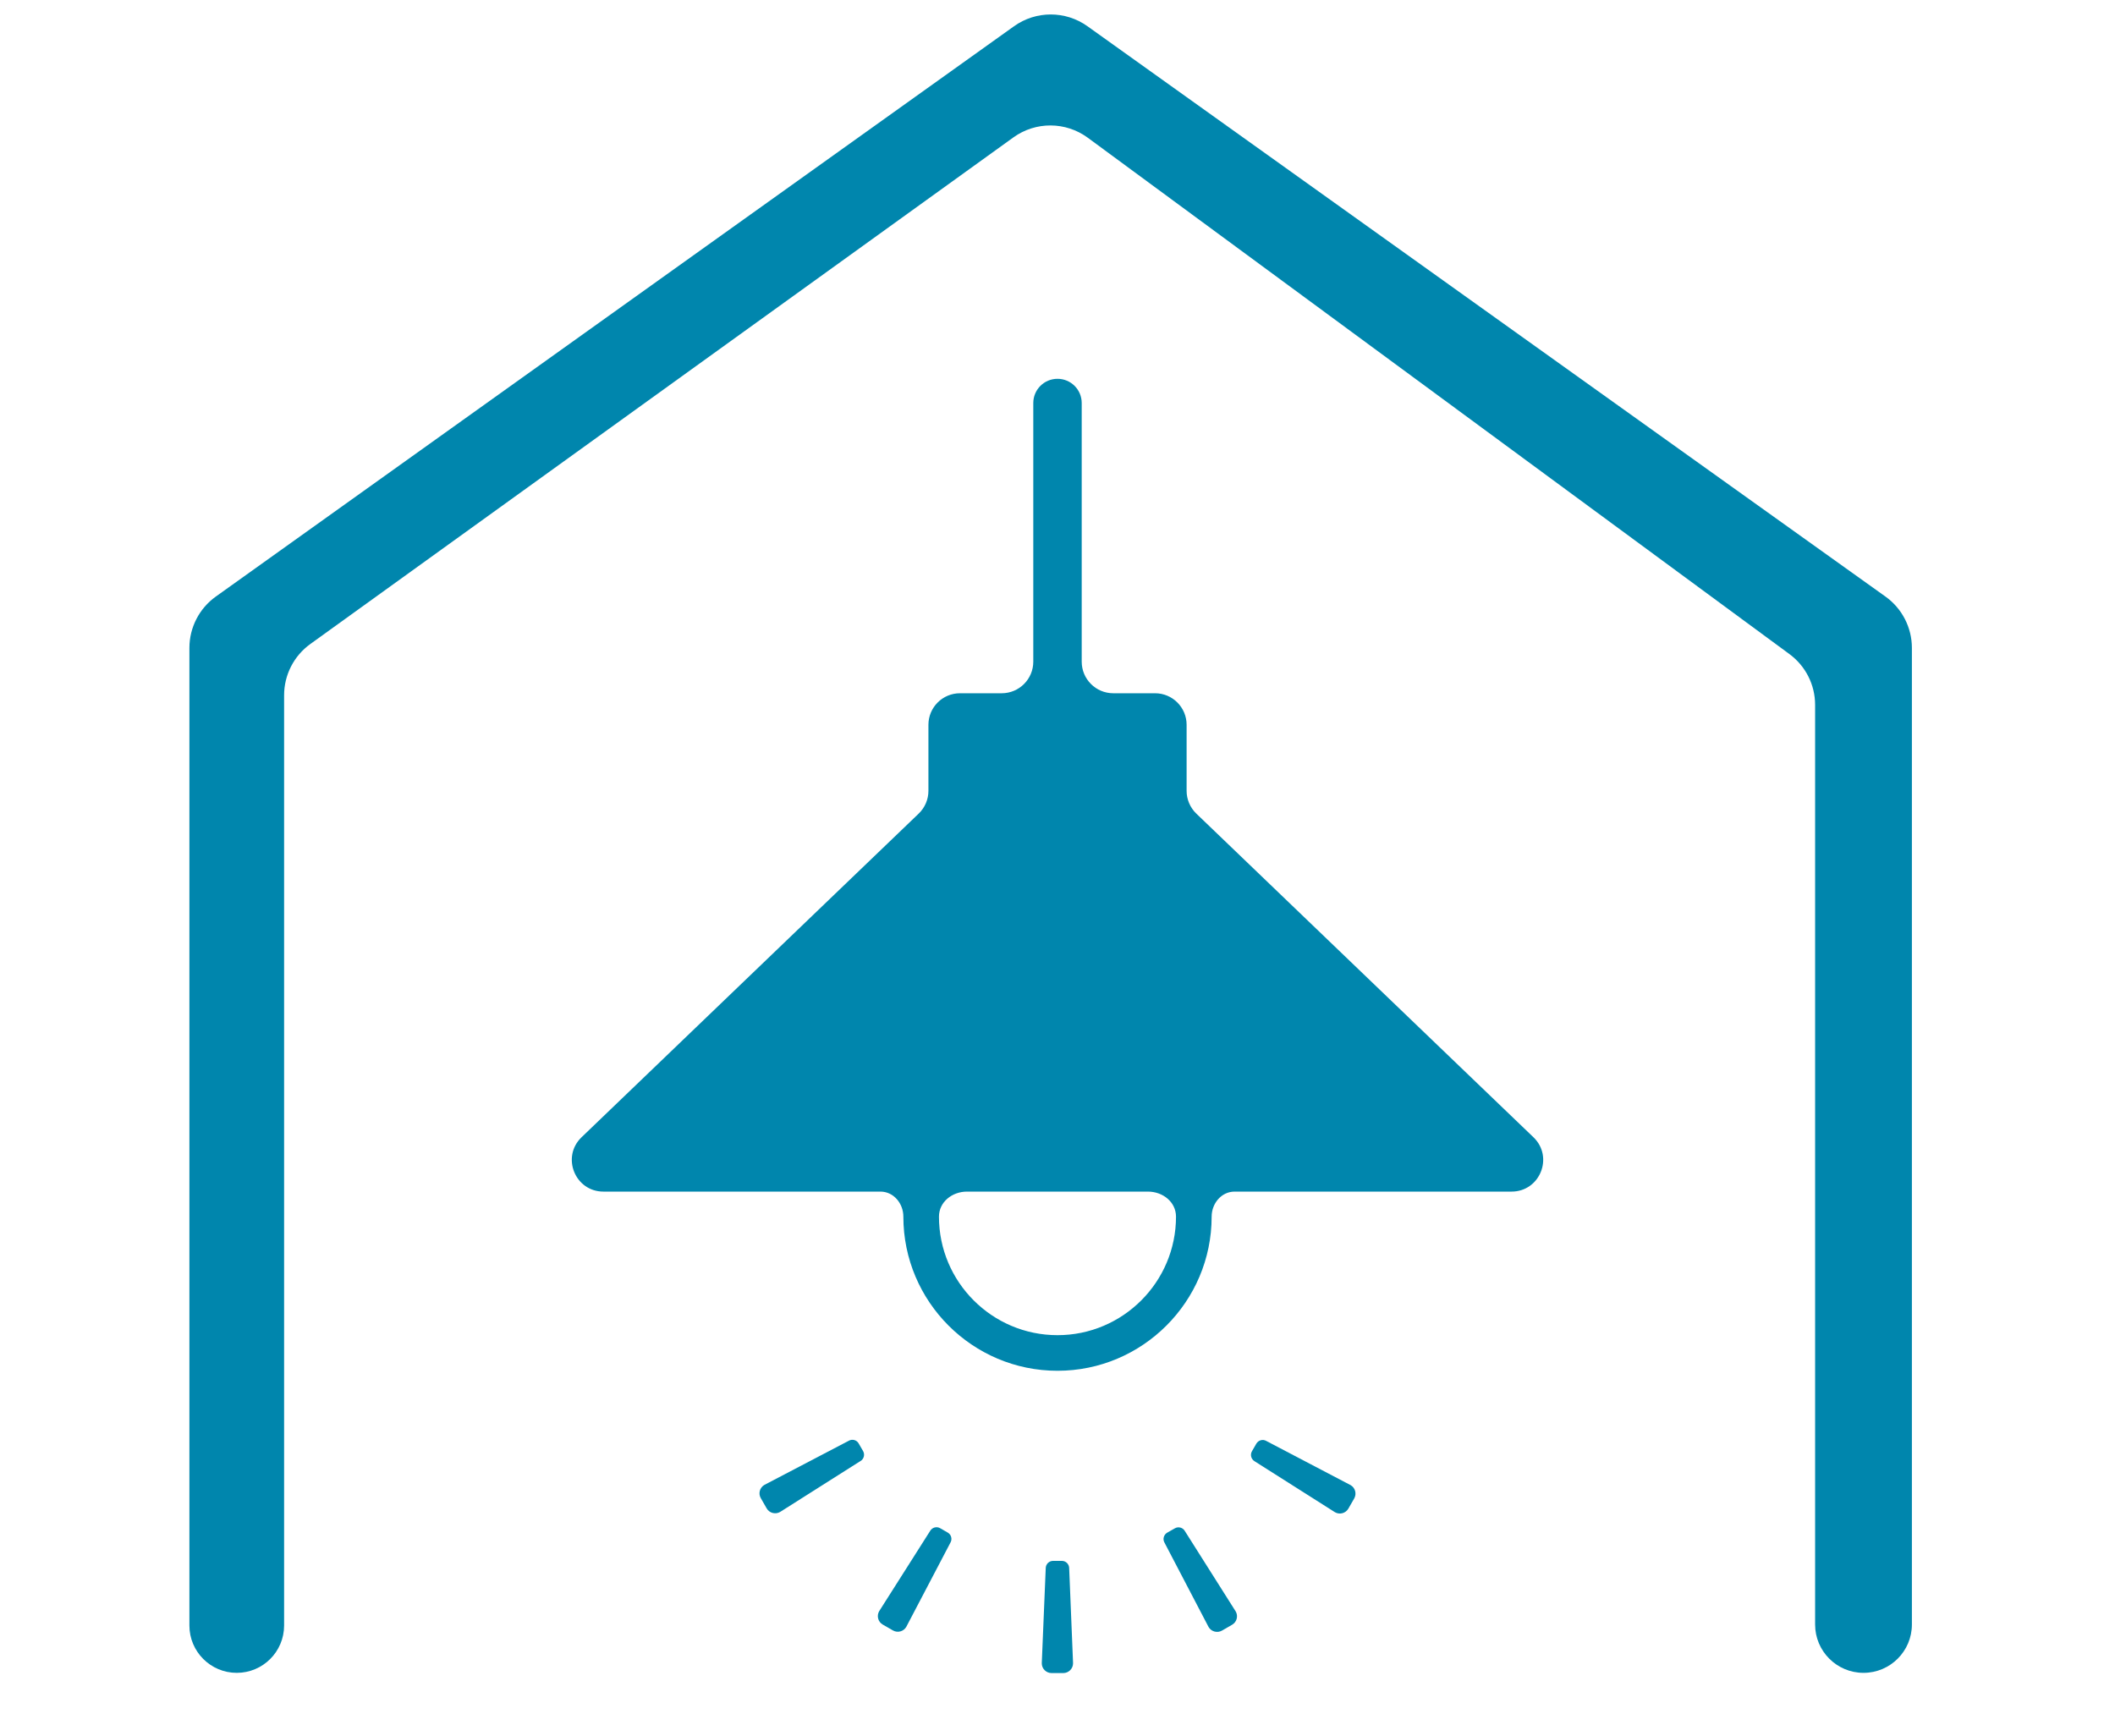 <?xml version="1.0" encoding="UTF-8" standalone="no"?><svg xmlns="http://www.w3.org/2000/svg" xmlns:xlink="http://www.w3.org/1999/xlink" fill="none" height="55" style="fill: none" viewBox="0 0 67 55" width="67"><path d="M34.449 0.831C33.753 0.334 32.819 0.334 32.123 0.831L6.837 18.898C6.312 19.273 6 19.88 6 20.525V51.493C6 52.322 6.672 52.993 7.5 52.993V52.993C8.328 52.993 9 52.322 9 51.493V22.024C9 21.381 9.309 20.777 9.831 20.401L32.105 4.351C32.809 3.844 33.76 3.849 34.459 4.363L56.685 20.719C57.198 21.096 57.5 21.694 57.5 22.329V51.461C57.5 52.307 58.186 52.993 59.033 52.993V52.993C59.879 52.993 60.566 52.307 60.566 51.461V20.525C60.566 19.88 60.254 19.273 59.728 18.898L34.449 0.831Z" fill="#0086ad"/><path d="M33.639 49.446H33.359C33.231 49.446 33.127 49.551 33.127 49.679L33.002 52.689C33.001 52.861 33.14 52.999 33.311 53H33.683C33.854 52.999 33.993 52.861 33.993 52.689L33.87 49.679C33.87 49.551 33.767 49.446 33.639 49.446Z" fill="#0086ad"/><path d="M37.534 48.5C37.471 48.389 37.328 48.35 37.217 48.415L36.974 48.553C36.864 48.618 36.825 48.76 36.891 48.871L38.286 51.541C38.371 51.688 38.562 51.739 38.71 51.655L39.032 51.469C39.179 51.384 39.231 51.194 39.145 51.047L37.534 48.5Z" fill="#0086ad"/><path d="M42.786 47.047L40.116 45.648C40.006 45.583 39.865 45.621 39.799 45.732L39.66 45.973C39.596 46.084 39.634 46.226 39.745 46.291L42.29 47.905C42.438 47.99 42.627 47.94 42.714 47.791L42.898 47.471C42.984 47.321 42.933 47.132 42.786 47.047Z" fill="#0086ad"/><path d="M27.202 45.727C27.139 45.615 26.996 45.577 26.886 45.642L24.215 47.039C24.067 47.124 24.015 47.313 24.102 47.461L24.287 47.783C24.372 47.931 24.562 47.982 24.711 47.897L27.256 46.285C27.367 46.221 27.405 46.08 27.341 45.967L27.202 45.727Z" fill="#0086ad"/><path d="M30.024 48.55L29.783 48.411C29.671 48.347 29.53 48.386 29.466 48.496L27.85 51.041C27.765 51.189 27.816 51.379 27.964 51.464L28.286 51.649C28.435 51.735 28.623 51.684 28.709 51.537L30.108 48.868C30.173 48.758 30.135 48.614 30.024 48.55Z" fill="#0086ad"/><path d="M28.617 38.541C28.617 41.234 30.807 43.424 33.5 43.424C36.191 43.424 38.383 41.234 38.383 38.542V38.542C38.383 38.124 38.691 37.748 39.11 37.748H47.884C48.785 37.748 49.227 36.65 48.577 36.026L37.897 25.773C37.701 25.584 37.59 25.324 37.59 25.052V22.961C37.59 22.408 37.142 21.961 36.59 21.961H35.267C34.715 21.961 34.267 21.513 34.267 20.961V12.767C34.267 12.343 33.924 12 33.5 12V12C33.076 12 32.733 12.343 32.733 12.767V20.961C32.733 21.513 32.285 21.961 31.733 21.961H30.411C29.859 21.961 29.411 22.408 29.411 22.961V25.052C29.411 25.324 29.3 25.584 29.103 25.773L18.423 36.026C17.774 36.65 18.215 37.748 19.116 37.748H27.891C28.309 37.748 28.617 38.123 28.617 38.541V38.541ZM37.254 38.542C37.254 40.611 35.57 42.296 33.5 42.296C31.429 42.296 29.744 40.611 29.745 38.541V38.541C29.745 38.075 30.165 37.748 30.631 37.748H36.367C36.834 37.748 37.254 38.075 37.254 38.542V38.542Z" fill="#0086ad"/></svg>